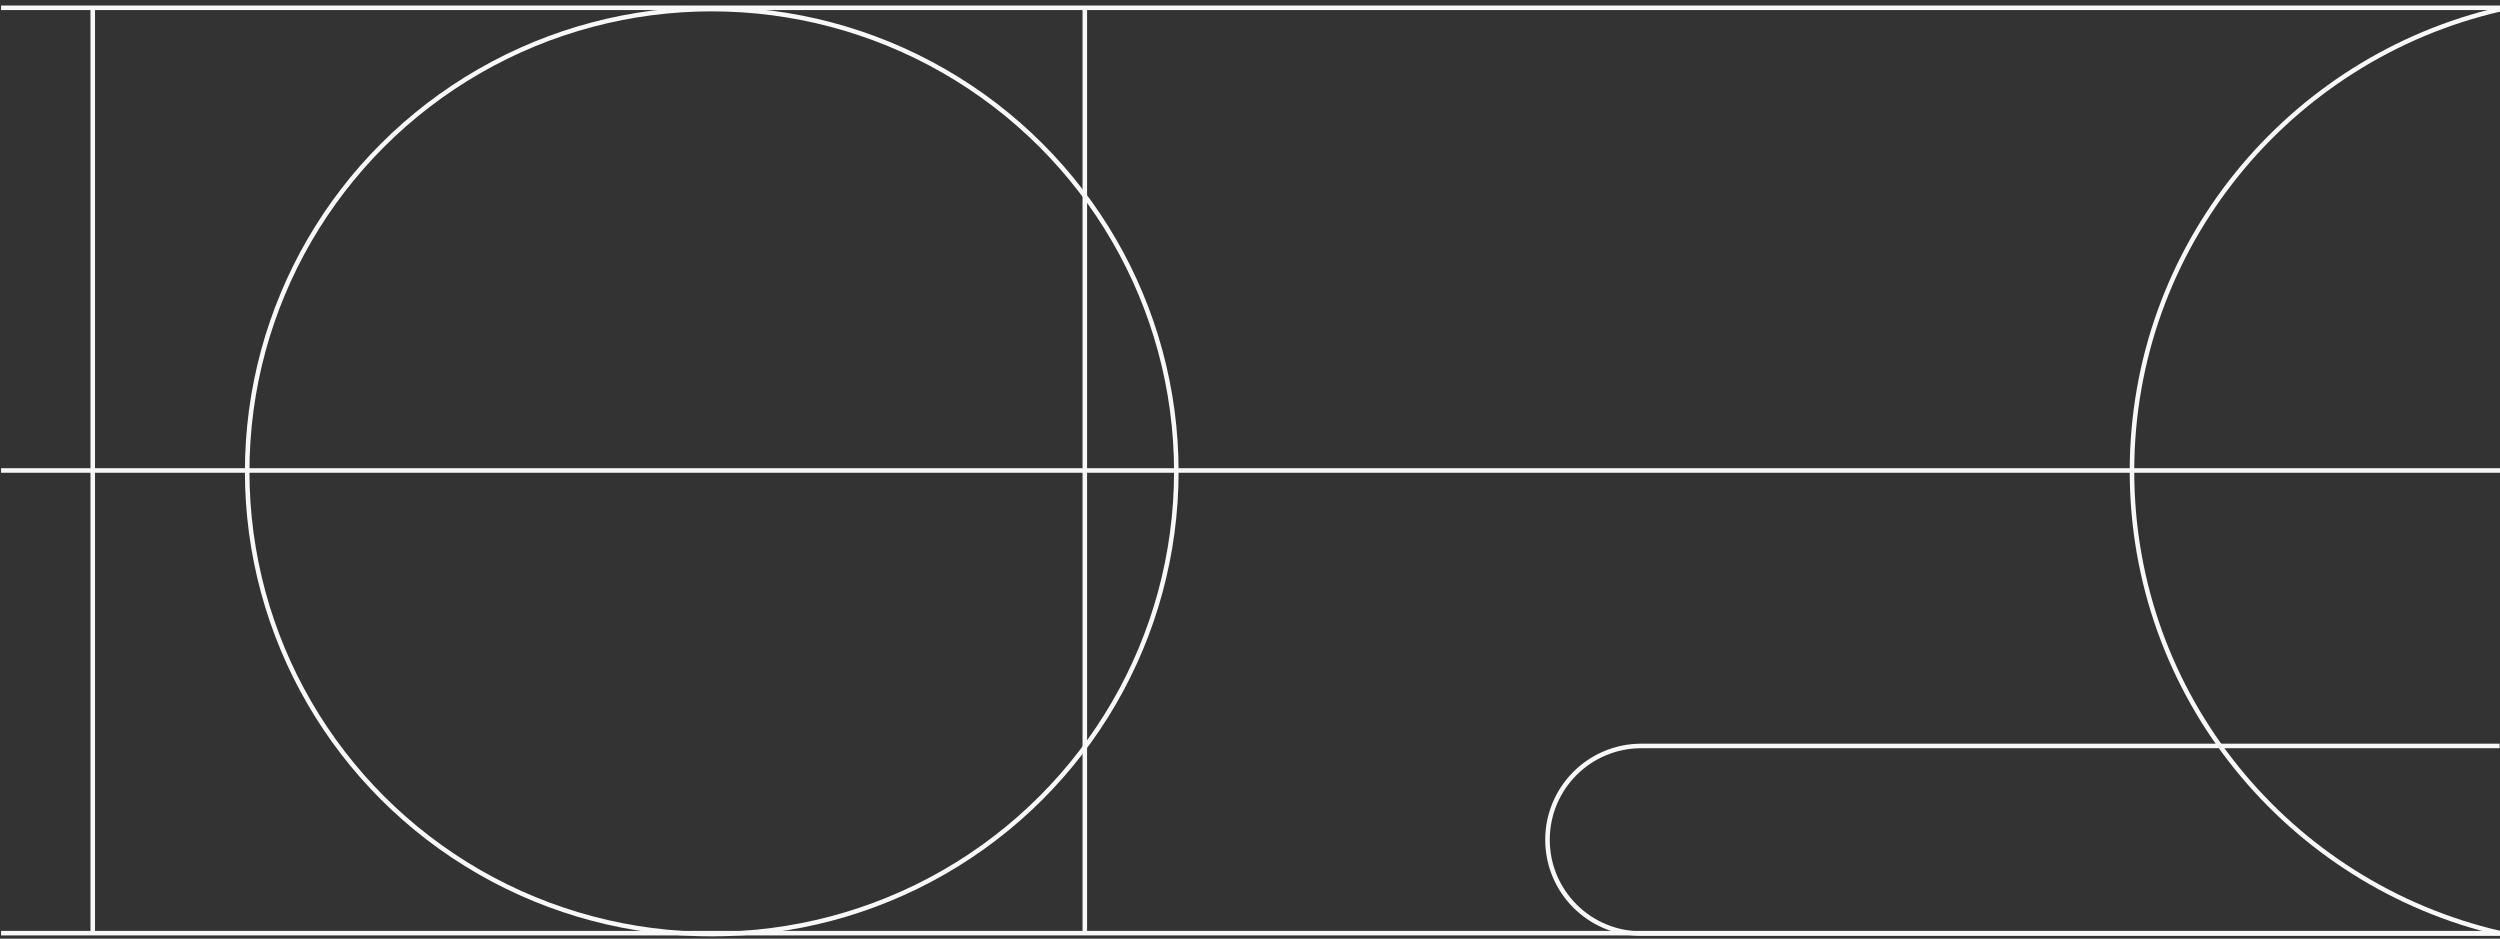 <?xml version="1.0" encoding="utf-8"?>
<!-- Generator: Adobe Illustrator 24.1.3, SVG Export Plug-In . SVG Version: 6.00 Build 0)  -->
<svg version="1.1" id="Laag_1" xmlns="http://www.w3.org/2000/svg" xmlns:xlink="http://www.w3.org/1999/xlink" x="0px" y="0px"
	 viewBox="0 0 1100 413" style="enable-background:new 0 0 1100 413;" xml:space="preserve">
<rect x="0" y="0" width="1100" height="413" fill="#333333" stroke="none"/>
<style type="text/css">
	.st0{fill:none;stroke:#F8F8F8;stroke-width:2;}
	.st1{fill:none;stroke:#F8F8F8;stroke-width:2;stroke-miterlimit:10;}
</style>
<path id="Path_620" class="st0" d="M0.47,410.59H1100"/>
<path id="Path_621" class="st0" d="M0.47,3.43H1100"/>
<path id="Path_622" class="st0" d="M0.47,207.01H1100"/>
<path id="Path_623" class="st0" d="M477.32,3.79v406.79"/>
<path id="Path_624" class="st0" d="M40.81,3.79v406.79"/>
<ellipse class="st1" cx="313.17" cy="207.5" rx="204.41" ry="203.5"/>
<path class="st1" d="M1100,410.58c-92.79-21.48-161.93-104.32-161.93-203.24c0-98.92,69.14-181.76,161.92-203.24"/>
<path class="st0" d="M1100,410.76H722.17c-22.79,0-41.27-18.48-41.27-41.27l0,0c0-22.79,18.48-41.27,41.27-41.27h377.65"/>
</svg>
